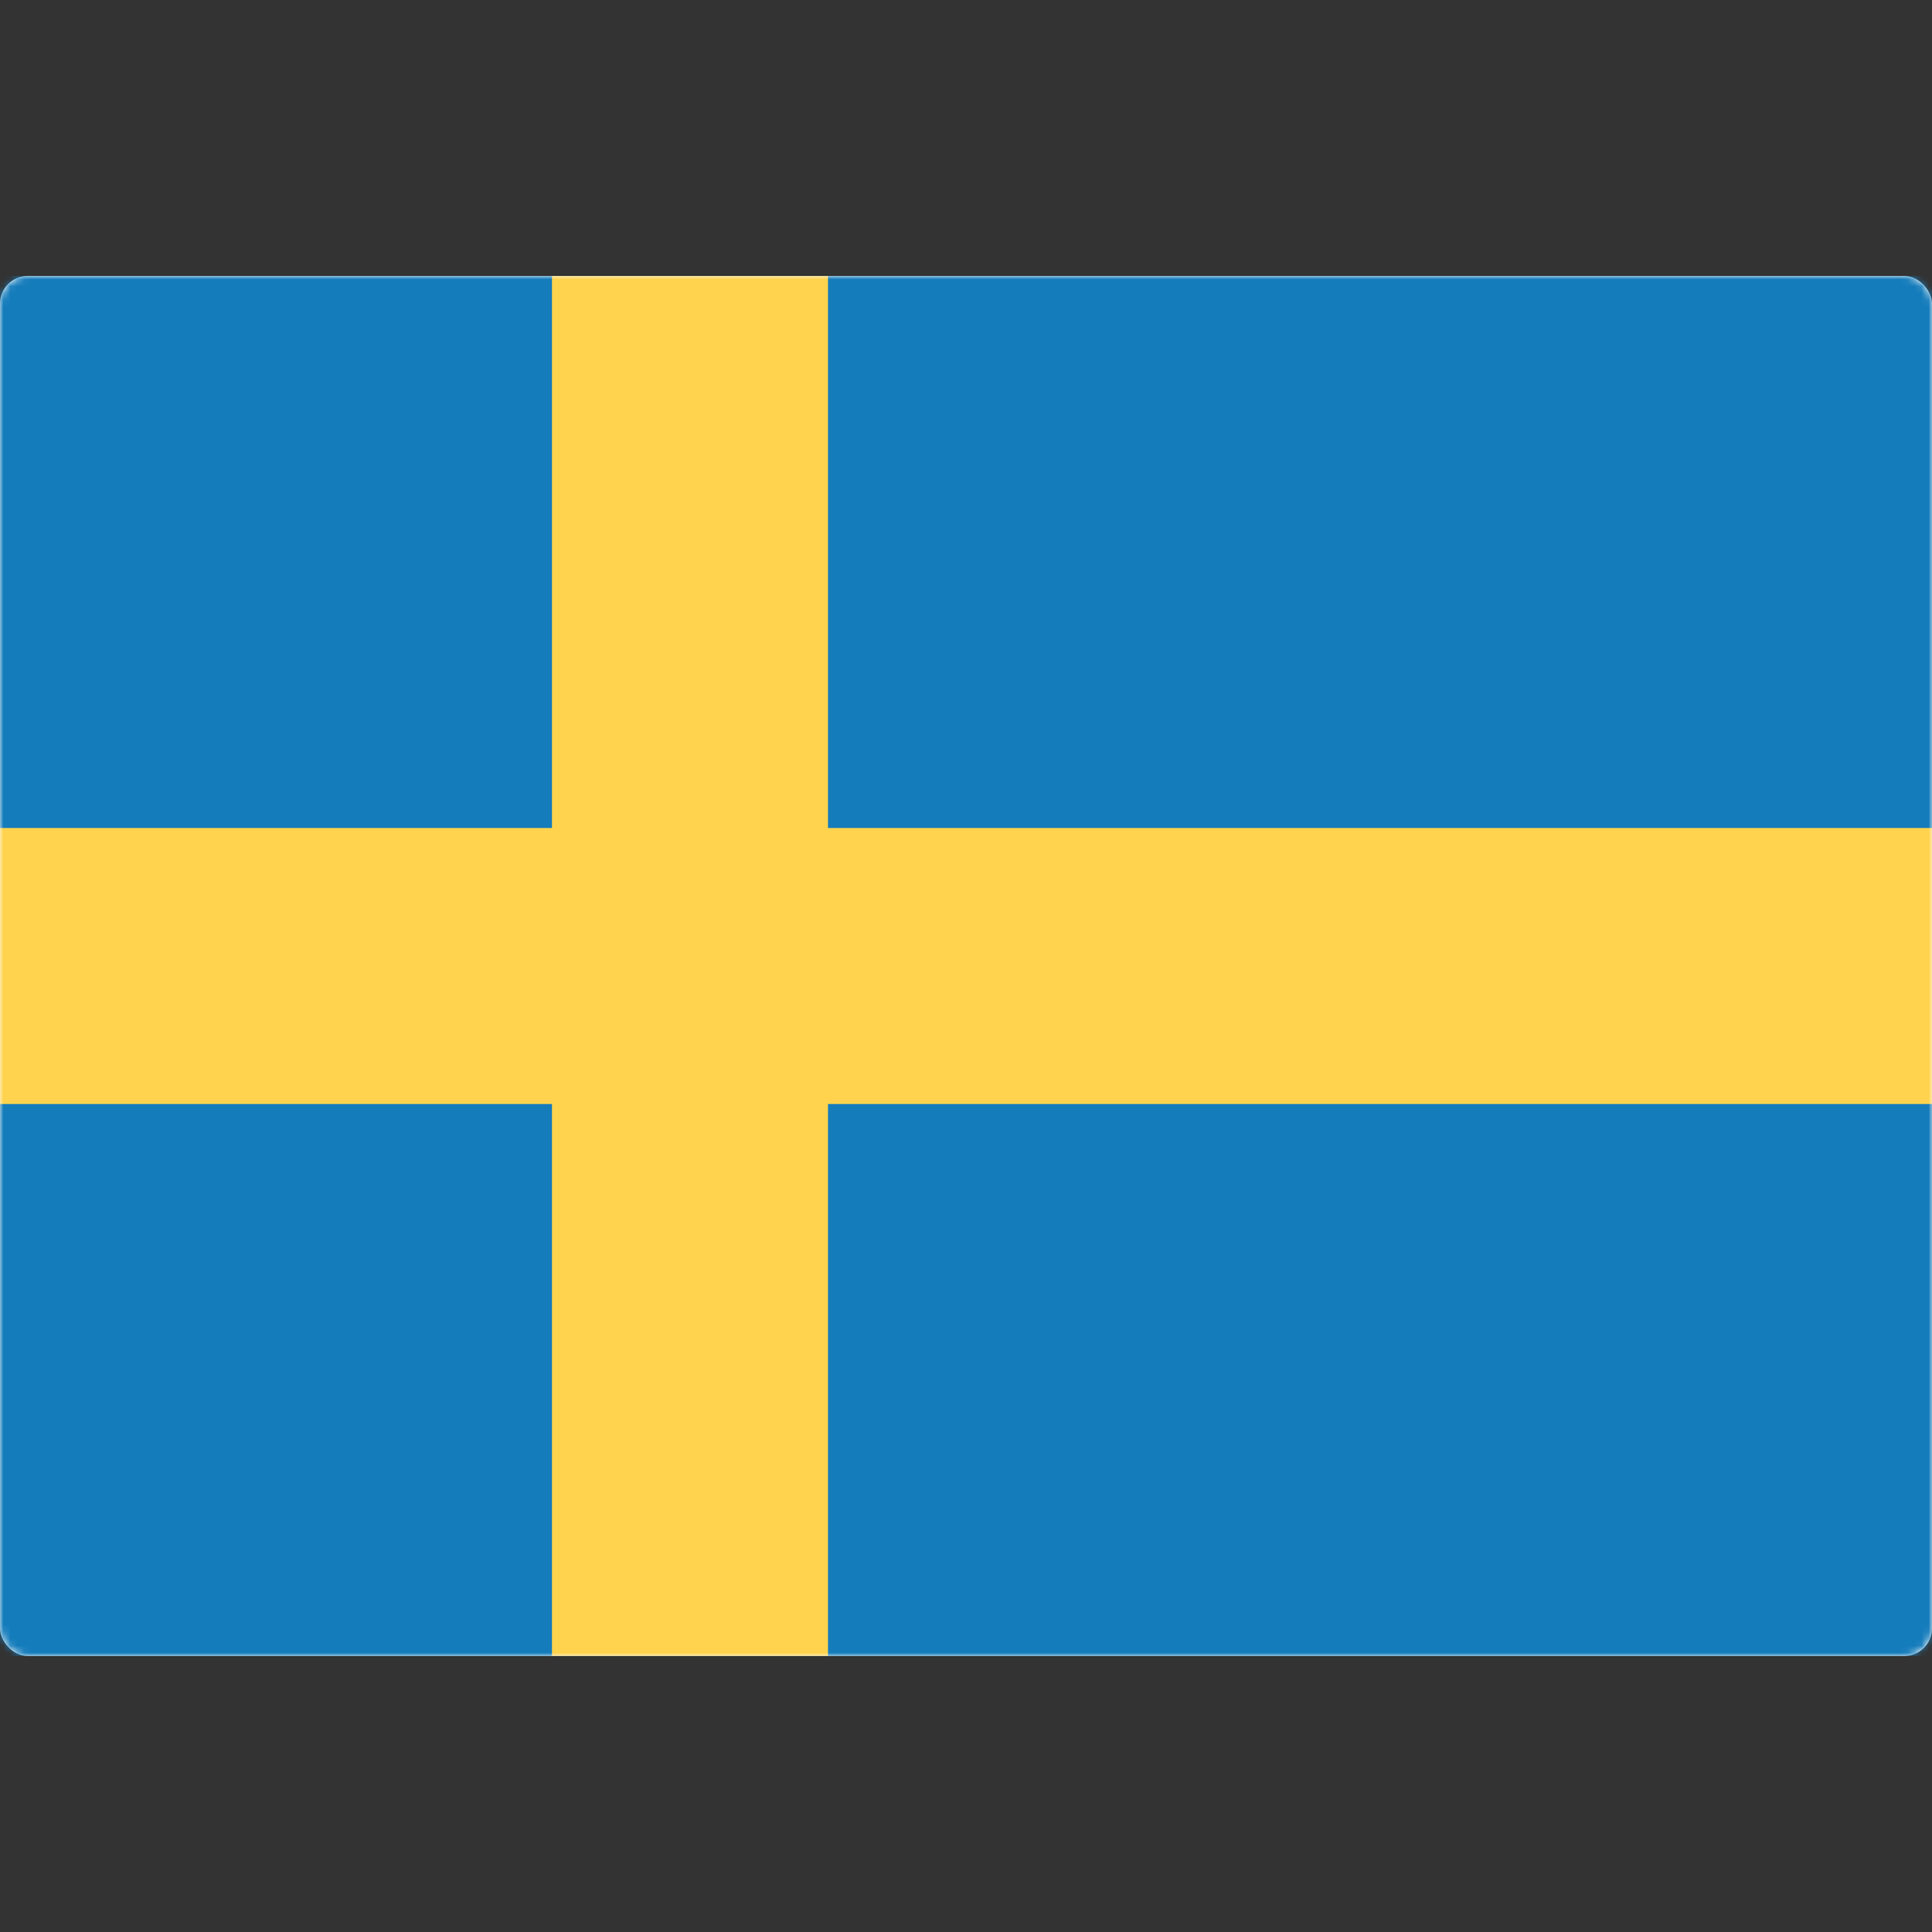 <svg width="280" height="280" viewBox="0 0 280 280" fill="none" xmlns="http://www.w3.org/2000/svg">
<rect x="0" y="0" width="280" height="280" fill="#333333" stroke="none"/>
<rect y="40" width="280" height="200" rx="4" fill="white"/>
<mask id="mask0_9529_101378" style="mask-type:luminance" maskUnits="userSpaceOnUse" x="0" y="40" width="280" height="200">
<rect y="40" width="280" height="200" rx="4" fill="white"/>
</mask>
<g mask="url(#mask0_9529_101378)">
<rect y="40" width="280" height="200" fill="#157CBB"/>
<path fill-rule="evenodd" clip-rule="evenodd" d="M0 160H80V240H120V160H280V120H120V40H80V120H0V160Z" fill="#FFD34D"/>
</g>
</svg>

